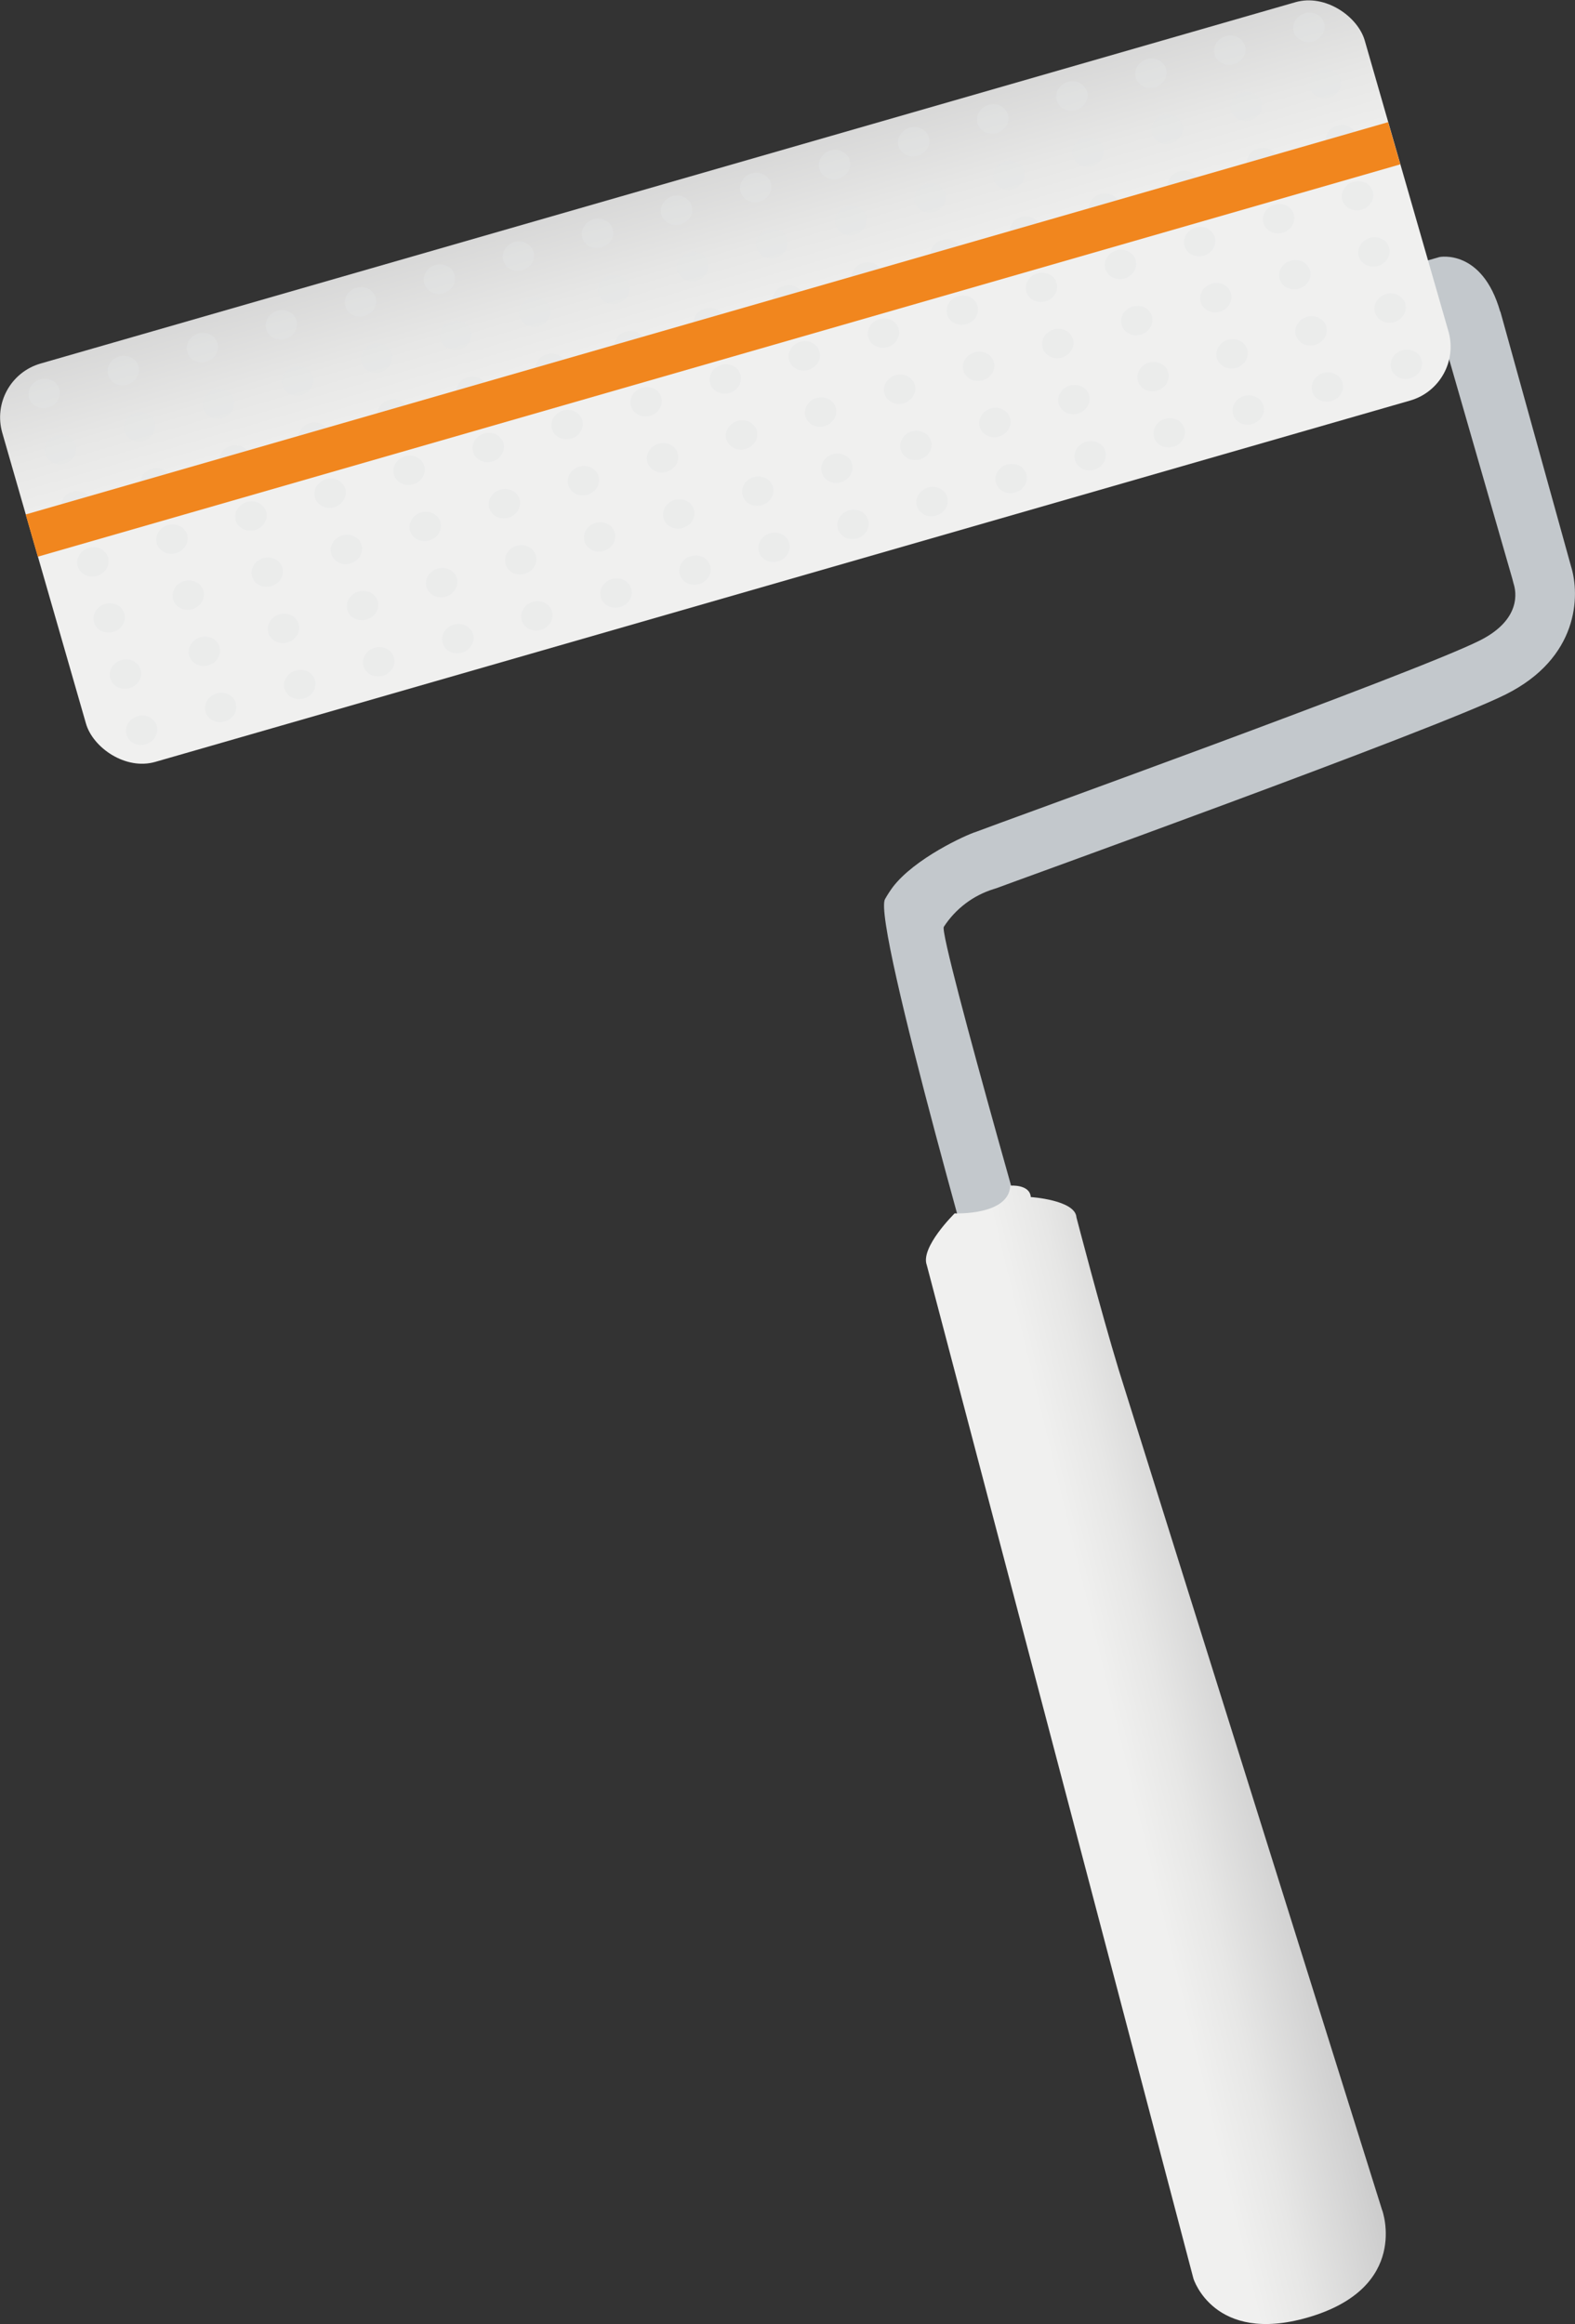 <?xml version="1.0" encoding="UTF-8"?><svg id="_レイヤー_2" xmlns="http://www.w3.org/2000/svg" xmlns:xlink="http://www.w3.org/1999/xlink" viewBox="0 0 118.72 175.15"><rect x="0" y="0" width="118.72" height="175.15" fill="#333333" stroke="none"/><defs><style>.cls-1{fill:url(#_名称未設定グラデーション_6-2);}.cls-1,.cls-2,.cls-3,.cls-4,.cls-5{stroke-width:0px;}.cls-2{fill:url(#_名称未設定グラデーション_6);}.cls-6{opacity:.4;}.cls-3{fill:#c3c8cc;}.cls-4{fill:#e3e5e7;}.cls-5{fill:#f1861e;}</style><linearGradient id="_名称未設定グラデーション_6" x1="95.23" y1="130.11" x2="84.65" y2="132.67" gradientUnits="userSpaceOnUse"><stop offset="0" stop-color="#ccc"/><stop offset=".11" stop-color="#d1d1d1"/><stop offset=".65" stop-color="#e7e7e6"/><stop offset="1" stop-color="#f0f0ef"/></linearGradient><linearGradient id="_名称未設定グラデーション_6-2" x1="1524.07" y1="-2332.26" x2="1524.07" y2="-2331.73" gradientTransform="translate(173117.95 77439.23) rotate(-180) scale(113.55 -33.2)" xlink:href="#_名称未設定グラデーション_6"/></defs><g id="_ヘッダー"><path id="_パス_1927" class="cls-3" d="m113.1,23.5l5.31,19.14c.72,2.28.57,6.95-4.91,9.69-5.35,2.68-37.84,14.38-38.38,14.6l-.22.07c-1.55.48-2.88,1.49-3.76,2.85-.39.7,8.43,31.32,8.69,32.21l2,7.06-4.67.12-1.67-5.89c-.58-2.04-9.76-33.83-8.78-35.59.17-.31.37-.61.58-.9,1.64-2.16,5.49-3.93,6.3-4.18,1.2-.48,33-11.93,37.95-14.41,3.15-1.58,2.75-3.69,2.55-4.29l-.09-.35-5.23-18.16-2.96.85-1.64-5.7,4.34-1.25s3.21-.64,4.57,4.11Z"/><path class="cls-2" d="m104.18,166.55h0s-19.86-63.34-19.86-63.34c-1.37-4.51-3.18-11.47-3.18-11.47-.08-1.31-3.44-1.53-3.44-1.53-.08-.99-1.55-.86-1.55-.86-.09,2.27-4.19,2.09-4.19,2.09,0,0-2.61,2.56-2.1,3.9l20.1,76.38s1.54,4.96,8.6,2.93c7.77-2.24,5.63-8.1,5.62-8.11Z"/><rect id="_長方形_515" class="cls-1" x="1.24" y="13.17" width="106.87" height="31.24" rx="4.22" ry="4.22" transform="translate(-5.83 16.25) rotate(-16.06)"/><g class="cls-6"><ellipse class="cls-4" cx="3.33" cy="29.65" rx="1.19" ry="1.1" transform="translate(-8.11 2.1) rotate(-16.14)"/><ellipse class="cls-4" cx="9.29" cy="27.93" rx="1.19" ry="1.1" transform="translate(-7.4 3.68) rotate(-16.14)"/><ellipse class="cls-4" cx="15.25" cy="26.2" rx="1.19" ry="1.1" transform="translate(-6.68 5.27) rotate(-16.14)"/><ellipse class="cls-4" cx="21.21" cy="24.48" rx="1.19" ry="1.1" transform="translate(-5.97 6.86) rotate(-16.14)"/><ellipse class="cls-4" cx="27.17" cy="22.75" rx="1.19" ry="1.1" transform="translate(-5.25 8.45) rotate(-16.14)"/><ellipse class="cls-4" cx="33.12" cy="21.03" rx="1.19" ry="1.1" transform="translate(-4.54 10.04) rotate(-16.14)"/><ellipse class="cls-4" cx="39.08" cy="19.3" rx="1.19" ry="1.1" transform="translate(-3.83 11.63) rotate(-16.14)"/><ellipse class="cls-4" cx="45.04" cy="17.58" rx="1.19" ry="1.1" transform="translate(-3.11 13.22) rotate(-16.14)"/><ellipse class="cls-4" cx="51" cy="15.85" rx="1.19" ry="1.1" transform="translate(-2.4 14.8) rotate(-16.14)"/><ellipse class="cls-4" cx="56.96" cy="14.13" rx="1.19" ry="1.1" transform="translate(-1.68 16.39) rotate(-16.14)"/><ellipse class="cls-4" cx="62.91" cy="12.4" rx="1.19" ry="1.1" transform="translate(-.97 17.98) rotate(-16.14)"/><ellipse class="cls-4" cx="68.87" cy="10.68" rx="1.19" ry="1.1" transform="translate(-.25 19.57) rotate(-16.14)"/><ellipse class="cls-4" cx="74.83" cy="8.96" rx="1.19" ry="1.1" transform="translate(.46 21.16) rotate(-16.14)"/><ellipse class="cls-4" cx="80.79" cy="7.23" rx="1.19" ry="1.1" transform="translate(1.18 22.75) rotate(-16.14)"/><ellipse class="cls-4" cx="86.75" cy="5.51" rx="1.19" ry="1.1" transform="translate(1.89 24.34) rotate(-16.14)"/><ellipse class="cls-4" cx="92.7" cy="3.78" rx="1.19" ry="1.1" transform="translate(2.6 25.92) rotate(-16.14)"/><ellipse class="cls-4" cx="98.66" cy="2.06" rx="1.19" ry="1.1" transform="translate(3.32 27.51) rotate(-16.14)"/><ellipse class="cls-4" cx="4.56" cy="33.88" rx="1.19" ry="1.1" transform="translate(-9.24 2.6) rotate(-16.14)"/><ellipse class="cls-4" cx="10.52" cy="32.16" rx="1.19" ry="1.1" transform="translate(-8.53 4.19) rotate(-16.14)"/><ellipse class="cls-4" cx="16.47" cy="30.43" rx="1.19" ry="1.1" transform="translate(-7.81 5.78) rotate(-16.14)"/><ellipse class="cls-4" cx="22.43" cy="28.71" rx="1.19" ry="1.1" transform="translate(-7.1 7.37) rotate(-16.14)"/><ellipse class="cls-4" cx="28.39" cy="26.98" rx="1.19" ry="1.1" transform="translate(-6.38 8.96) rotate(-16.14)"/><ellipse class="cls-4" cx="34.35" cy="25.26" rx="1.19" ry="1.1" transform="translate(-5.67 10.55) rotate(-16.14)"/><ellipse class="cls-4" cx="40.31" cy="23.53" rx="1.19" ry="1.1" transform="translate(-4.95 12.13) rotate(-16.14)"/><ellipse class="cls-4" cx="46.26" cy="21.81" rx="1.19" ry="1.1" transform="translate(-4.24 13.72) rotate(-16.14)"/><ellipse class="cls-4" cx="52.22" cy="20.08" rx="1.19" ry="1.1" transform="translate(-3.53 15.31) rotate(-16.14)"/><ellipse class="cls-4" cx="58.18" cy="18.36" rx="1.19" ry="1.1" transform="translate(-2.81 16.9) rotate(-16.14)"/><ellipse class="cls-4" cx="64.14" cy="16.63" rx="1.19" ry="1.1" transform="translate(-2.1 18.49) rotate(-16.14)"/><ellipse class="cls-4" cx="70.1" cy="14.91" rx="1.19" ry="1.1" transform="translate(-1.38 20.08) rotate(-16.14)"/><ellipse class="cls-4" cx="76.05" cy="13.19" rx="1.19" ry="1.1" transform="translate(-.67 21.67) rotate(-16.14)"/><ellipse class="cls-4" cx="82.01" cy="11.46" rx="1.19" ry="1.1" transform="translate(.05 23.25) rotate(-16.14)"/><ellipse class="cls-4" cx="87.97" cy="9.74" rx="1.19" ry="1.1" transform="translate(.76 24.84) rotate(-16.14)"/><ellipse class="cls-4" cx="93.93" cy="8.01" rx="1.19" ry="1.1" transform="translate(1.48 26.43) rotate(-16.14)"/><ellipse class="cls-4" cx="99.89" cy="6.29" rx="1.19" ry="1.1" transform="translate(2.19 28.02) rotate(-16.14)"/><ellipse class="cls-4" cx="5.78" cy="38.11" rx="1.19" ry="1.1" transform="translate(-10.37 3.11) rotate(-16.14)"/><ellipse class="cls-4" cx="11.74" cy="36.39" rx="1.19" ry="1.1" transform="translate(-9.65 4.7) rotate(-16.14)"/><ellipse class="cls-4" cx="17.7" cy="34.66" rx="1.19" ry="1.1" transform="translate(-8.94 6.29) rotate(-16.14)"/><ellipse class="cls-4" cx="23.66" cy="32.94" rx="1.19" ry="1.1" transform="translate(-8.23 7.88) rotate(-16.14)"/><ellipse class="cls-4" cx="29.61" cy="31.21" rx="1.19" ry="1.1" transform="translate(-7.51 9.46) rotate(-16.14)"/><ellipse class="cls-4" cx="35.57" cy="29.49" rx="1.19" ry="1.1" transform="translate(-6.8 11.05) rotate(-16.14)"/><ellipse class="cls-4" cx="41.53" cy="27.76" rx="1.19" ry="1.1" transform="translate(-6.08 12.64) rotate(-16.14)"/><ellipse class="cls-4" cx="47.49" cy="26.04" rx="1.19" ry="1.1" transform="translate(-5.37 14.23) rotate(-16.14)"/><ellipse class="cls-4" cx="53.45" cy="24.31" rx="1.19" ry="1.1" transform="translate(-4.65 15.82) rotate(-16.14)"/><ellipse class="cls-4" cx="59.4" cy="22.59" rx="1.19" ry="1.1" transform="translate(-3.94 17.41) rotate(-16.14)"/><ellipse class="cls-4" cx="65.36" cy="20.87" rx="1.19" ry="1.1" transform="translate(-3.22 19) rotate(-16.14)"/><ellipse class="cls-4" cx="71.32" cy="19.14" rx="1.19" ry="1.1" transform="translate(-2.51 20.58) rotate(-16.14)"/><ellipse class="cls-4" cx="77.28" cy="17.42" rx="1.19" ry="1.1" transform="translate(-1.8 22.17) rotate(-16.14)"/><ellipse class="cls-4" cx="83.24" cy="15.69" rx="1.19" ry="1.1" transform="translate(-1.08 23.76) rotate(-16.14)"/><ellipse class="cls-4" cx="89.19" cy="13.97" rx="1.19" ry="1.1" transform="translate(-.37 25.35) rotate(-16.14)"/><ellipse class="cls-4" cx="95.15" cy="12.24" rx="1.19" ry="1.1" transform="translate(.35 26.94) rotate(-16.14)"/><ellipse class="cls-4" cx="101.11" cy="10.52" rx="1.19" ry="1.1" transform="translate(1.06 28.53) rotate(-16.14)"/><ellipse class="cls-4" cx="7.01" cy="42.34" rx="1.19" ry="1.1" transform="translate(-11.5 3.62) rotate(-16.14)"/><ellipse class="cls-4" cx="12.96" cy="40.62" rx="1.19" ry="1.1" transform="translate(-10.78 5.21) rotate(-16.14)"/><ellipse class="cls-4" cx="18.92" cy="38.89" rx="1.19" ry="1.1" transform="translate(-10.07 6.79) rotate(-16.14)"/><ellipse class="cls-4" cx="24.88" cy="37.17" rx="1.19" ry="1.1" transform="translate(-9.35 8.38) rotate(-16.14)"/><ellipse class="cls-4" cx="30.84" cy="35.44" rx="1.19" ry="1.1" transform="translate(-8.64 9.97) rotate(-16.14)"/><ellipse class="cls-4" cx="36.8" cy="33.72" rx="1.19" ry="1.1" transform="translate(-7.92 11.56) rotate(-16.14)"/><ellipse class="cls-4" cx="42.75" cy="31.99" rx="1.19" ry="1.1" transform="translate(-7.21 13.15) rotate(-16.14)"/><ellipse class="cls-4" cx="48.71" cy="30.27" rx="1.19" ry="1.1" transform="translate(-6.5 14.74) rotate(-16.14)"/><ellipse class="cls-4" cx="54.67" cy="28.55" rx="1.19" ry="1.1" transform="translate(-5.78 16.33) rotate(-16.14)"/><ellipse class="cls-4" cx="60.63" cy="26.82" rx="1.19" ry="1.1" transform="translate(-5.07 17.91) rotate(-16.14)"/><ellipse class="cls-4" cx="66.59" cy="25.1" rx="1.19" ry="1.1" transform="translate(-4.35 19.5) rotate(-16.14)"/><ellipse class="cls-4" cx="72.54" cy="23.37" rx="1.19" ry="1.1" transform="translate(-3.64 21.09) rotate(-16.14)"/><ellipse class="cls-4" cx="78.5" cy="21.65" rx="1.19" ry="1.1" transform="translate(-2.92 22.68) rotate(-16.14)"/><ellipse class="cls-4" cx="84.46" cy="19.92" rx="1.19" ry="1.1" transform="translate(-2.21 24.27) rotate(-16.14)"/><ellipse class="cls-4" cx="90.42" cy="18.2" rx="1.19" ry="1.1" transform="translate(-1.49 25.86) rotate(-16.14)"/><ellipse class="cls-4" cx="96.38" cy="16.47" rx="1.19" ry="1.1" transform="translate(-.78 27.45) rotate(-16.14)"/><ellipse class="cls-4" cx="102.33" cy="14.75" rx="1.19" ry="1.1" transform="translate(-.07 29.03) rotate(-16.14)"/><ellipse class="cls-4" cx="8.23" cy="46.57" rx="1.19" ry="1.1" transform="translate(-12.62 4.12) rotate(-16.14)"/><ellipse class="cls-4" cx="14.19" cy="44.85" rx="1.19" ry="1.1" transform="translate(-11.91 5.71) rotate(-16.14)"/><ellipse class="cls-4" cx="20.15" cy="43.12" rx="1.19" ry="1.1" transform="translate(-11.2 7.3) rotate(-16.14)"/><ellipse class="cls-4" cx="26.11" cy="41.4" rx="1.19" ry="1.1" transform="translate(-10.48 8.89) rotate(-16.14)"/><ellipse class="cls-4" cx="32.06" cy="39.67" rx="1.19" ry="1.1" transform="translate(-9.77 10.48) rotate(-16.14)"/><ellipse class="cls-4" cx="38.02" cy="37.95" rx="1.19" ry="1.1" transform="translate(-9.05 12.07) rotate(-16.14)"/><ellipse class="cls-4" cx="43.98" cy="36.22" rx="1.19" ry="1.1" transform="translate(-8.34 13.66) rotate(-16.14)"/><ellipse class="cls-4" cx="49.94" cy="34.5" rx="1.19" ry="1.1" transform="translate(-7.62 15.24) rotate(-16.14)"/><ellipse class="cls-4" cx="55.9" cy="32.78" rx="1.19" ry="1.1" transform="translate(-6.91 16.83) rotate(-16.14)"/><ellipse class="cls-4" cx="61.85" cy="31.05" rx="1.19" ry="1.1" transform="translate(-6.19 18.42) rotate(-16.14)"/><ellipse class="cls-4" cx="67.81" cy="29.33" rx="1.19" ry="1.1" transform="translate(-5.48 20.01) rotate(-16.14)"/><ellipse class="cls-4" cx="73.77" cy="27.6" rx="1.19" ry="1.1" transform="translate(-4.77 21.6) rotate(-16.14)"/><ellipse class="cls-4" cx="79.73" cy="25.88" rx="1.19" ry="1.1" transform="translate(-4.05 23.19) rotate(-16.14)"/><ellipse class="cls-4" cx="85.69" cy="24.15" rx="1.19" ry="1.1" transform="translate(-3.34 24.78) rotate(-16.14)"/><ellipse class="cls-4" cx="91.64" cy="22.43" rx="1.19" ry="1.1" transform="translate(-2.62 26.36) rotate(-16.14)"/><ellipse class="cls-4" cx="97.6" cy="20.7" rx="1.19" ry="1.1" transform="translate(-1.91 27.95) rotate(-16.14)"/><ellipse class="cls-4" cx="103.56" cy="18.98" rx="1.19" ry="1.1" transform="translate(-1.19 29.54) rotate(-16.14)"/><ellipse class="cls-4" cx="9.46" cy="50.8" rx="1.19" ry="1.1" transform="translate(-13.75 4.63) rotate(-16.14)"/><ellipse class="cls-4" cx="15.41" cy="49.08" rx="1.19" ry="1.1" transform="translate(-13.04 6.22) rotate(-16.14)"/><ellipse class="cls-4" cx="21.37" cy="47.35" rx="1.19" ry="1.1" transform="translate(-12.32 7.81) rotate(-16.14)"/><ellipse class="cls-4" cx="27.33" cy="45.63" rx="1.19" ry="1.1" transform="translate(-11.61 9.4) rotate(-16.14)"/><ellipse class="cls-4" cx="33.29" cy="43.9" rx="1.19" ry="1.1" transform="translate(-10.89 10.99) rotate(-16.14)"/><ellipse class="cls-4" cx="39.25" cy="42.18" rx="1.19" ry="1.1" transform="translate(-10.18 12.58) rotate(-16.14)"/><ellipse class="cls-4" cx="45.2" cy="40.46" rx="1.19" ry="1.1" transform="translate(-9.47 14.16) rotate(-16.14)"/><ellipse class="cls-4" cx="51.16" cy="38.73" rx="1.19" ry="1.1" transform="translate(-8.75 15.75) rotate(-16.14)"/><ellipse class="cls-4" cx="57.12" cy="37.01" rx="1.19" ry="1.1" transform="translate(-8.04 17.34) rotate(-16.14)"/><ellipse class="cls-4" cx="63.08" cy="35.28" rx="1.19" ry="1.1" transform="translate(-7.32 18.93) rotate(-16.14)"/><ellipse class="cls-4" cx="69.04" cy="33.56" rx="1.19" ry="1.1" transform="translate(-6.61 20.52) rotate(-16.14)"/><ellipse class="cls-4" cx="74.99" cy="31.83" rx="1.19" ry="1.1" transform="translate(-5.89 22.11) rotate(-16.14)"/><ellipse class="cls-4" cx="80.95" cy="30.11" rx="1.19" ry="1.1" transform="translate(-5.18 23.69) rotate(-16.14)"/><ellipse class="cls-4" cx="86.91" cy="28.38" rx="1.19" ry="1.1" transform="translate(-4.46 25.28) rotate(-16.14)"/><ellipse class="cls-4" cx="92.87" cy="26.66" rx="1.19" ry="1.1" transform="translate(-3.75 26.87) rotate(-16.14)"/><ellipse class="cls-4" cx="98.83" cy="24.93" rx="1.19" ry="1.1" transform="translate(-3.04 28.46) rotate(-16.14)"/><ellipse class="cls-4" cx="104.78" cy="23.21" rx="1.19" ry="1.1" transform="translate(-2.32 30.05) rotate(-16.14)"/><ellipse class="cls-4" cx="10.68" cy="55.03" rx="1.19" ry="1.1" transform="translate(-14.88 5.14) rotate(-16.14)"/><ellipse class="cls-4" cx="16.64" cy="53.31" rx="1.19" ry="1.1" transform="translate(-14.17 6.73) rotate(-16.14)"/><ellipse class="cls-4" cx="22.6" cy="51.58" rx="1.19" ry="1.1" transform="translate(-13.45 8.32) rotate(-16.14)"/><ellipse class="cls-4" cx="28.55" cy="49.86" rx="1.19" ry="1.1" transform="translate(-12.74 9.91) rotate(-16.14)"/><ellipse class="cls-4" cx="34.51" cy="48.13" rx="1.19" ry="1.1" transform="translate(-12.02 11.49) rotate(-16.14)"/><ellipse class="cls-4" cx="40.47" cy="46.41" rx="1.19" ry="1.1" transform="translate(-11.31 13.08) rotate(-16.14)"/><ellipse class="cls-4" cx="46.43" cy="44.69" rx="1.19" ry="1.1" transform="translate(-10.59 14.67) rotate(-16.14)"/><ellipse class="cls-4" cx="52.39" cy="42.96" rx="1.19" ry="1.1" transform="translate(-9.88 16.26) rotate(-16.14)"/><ellipse class="cls-4" cx="58.34" cy="41.24" rx="1.19" ry="1.1" transform="translate(-9.16 17.85) rotate(-16.14)"/><ellipse class="cls-4" cx="64.3" cy="39.51" rx="1.19" ry="1.1" transform="translate(-8.45 19.44) rotate(-16.14)"/><ellipse class="cls-4" cx="70.26" cy="37.79" rx="1.19" ry="1.1" transform="translate(-7.74 21.03) rotate(-16.14)"/><ellipse class="cls-4" cx="76.22" cy="36.06" rx="1.19" ry="1.1" transform="translate(-7.02 22.61) rotate(-16.14)"/><ellipse class="cls-4" cx="82.18" cy="34.34" rx="1.19" ry="1.1" transform="translate(-6.31 24.2) rotate(-16.14)"/><ellipse class="cls-4" cx="88.13" cy="32.61" rx="1.19" ry="1.1" transform="translate(-5.59 25.79) rotate(-16.14)"/><ellipse class="cls-4" cx="94.09" cy="30.89" rx="1.19" ry="1.1" transform="translate(-4.88 27.38) rotate(-16.14)"/><ellipse class="cls-4" cx="100.05" cy="29.16" rx="1.19" ry="1.1" transform="translate(-4.16 28.97) rotate(-16.14)"/><ellipse class="cls-4" cx="106.01" cy="27.44" rx="1.19" ry="1.1" transform="translate(-3.45 30.56) rotate(-16.14)"/></g><rect id="_長方形_516" class="cls-5" x=".31" y="23.92" width="106.87" height="3.31" transform="translate(-4.98 15.87) rotate(-16.06)"/></g></svg>